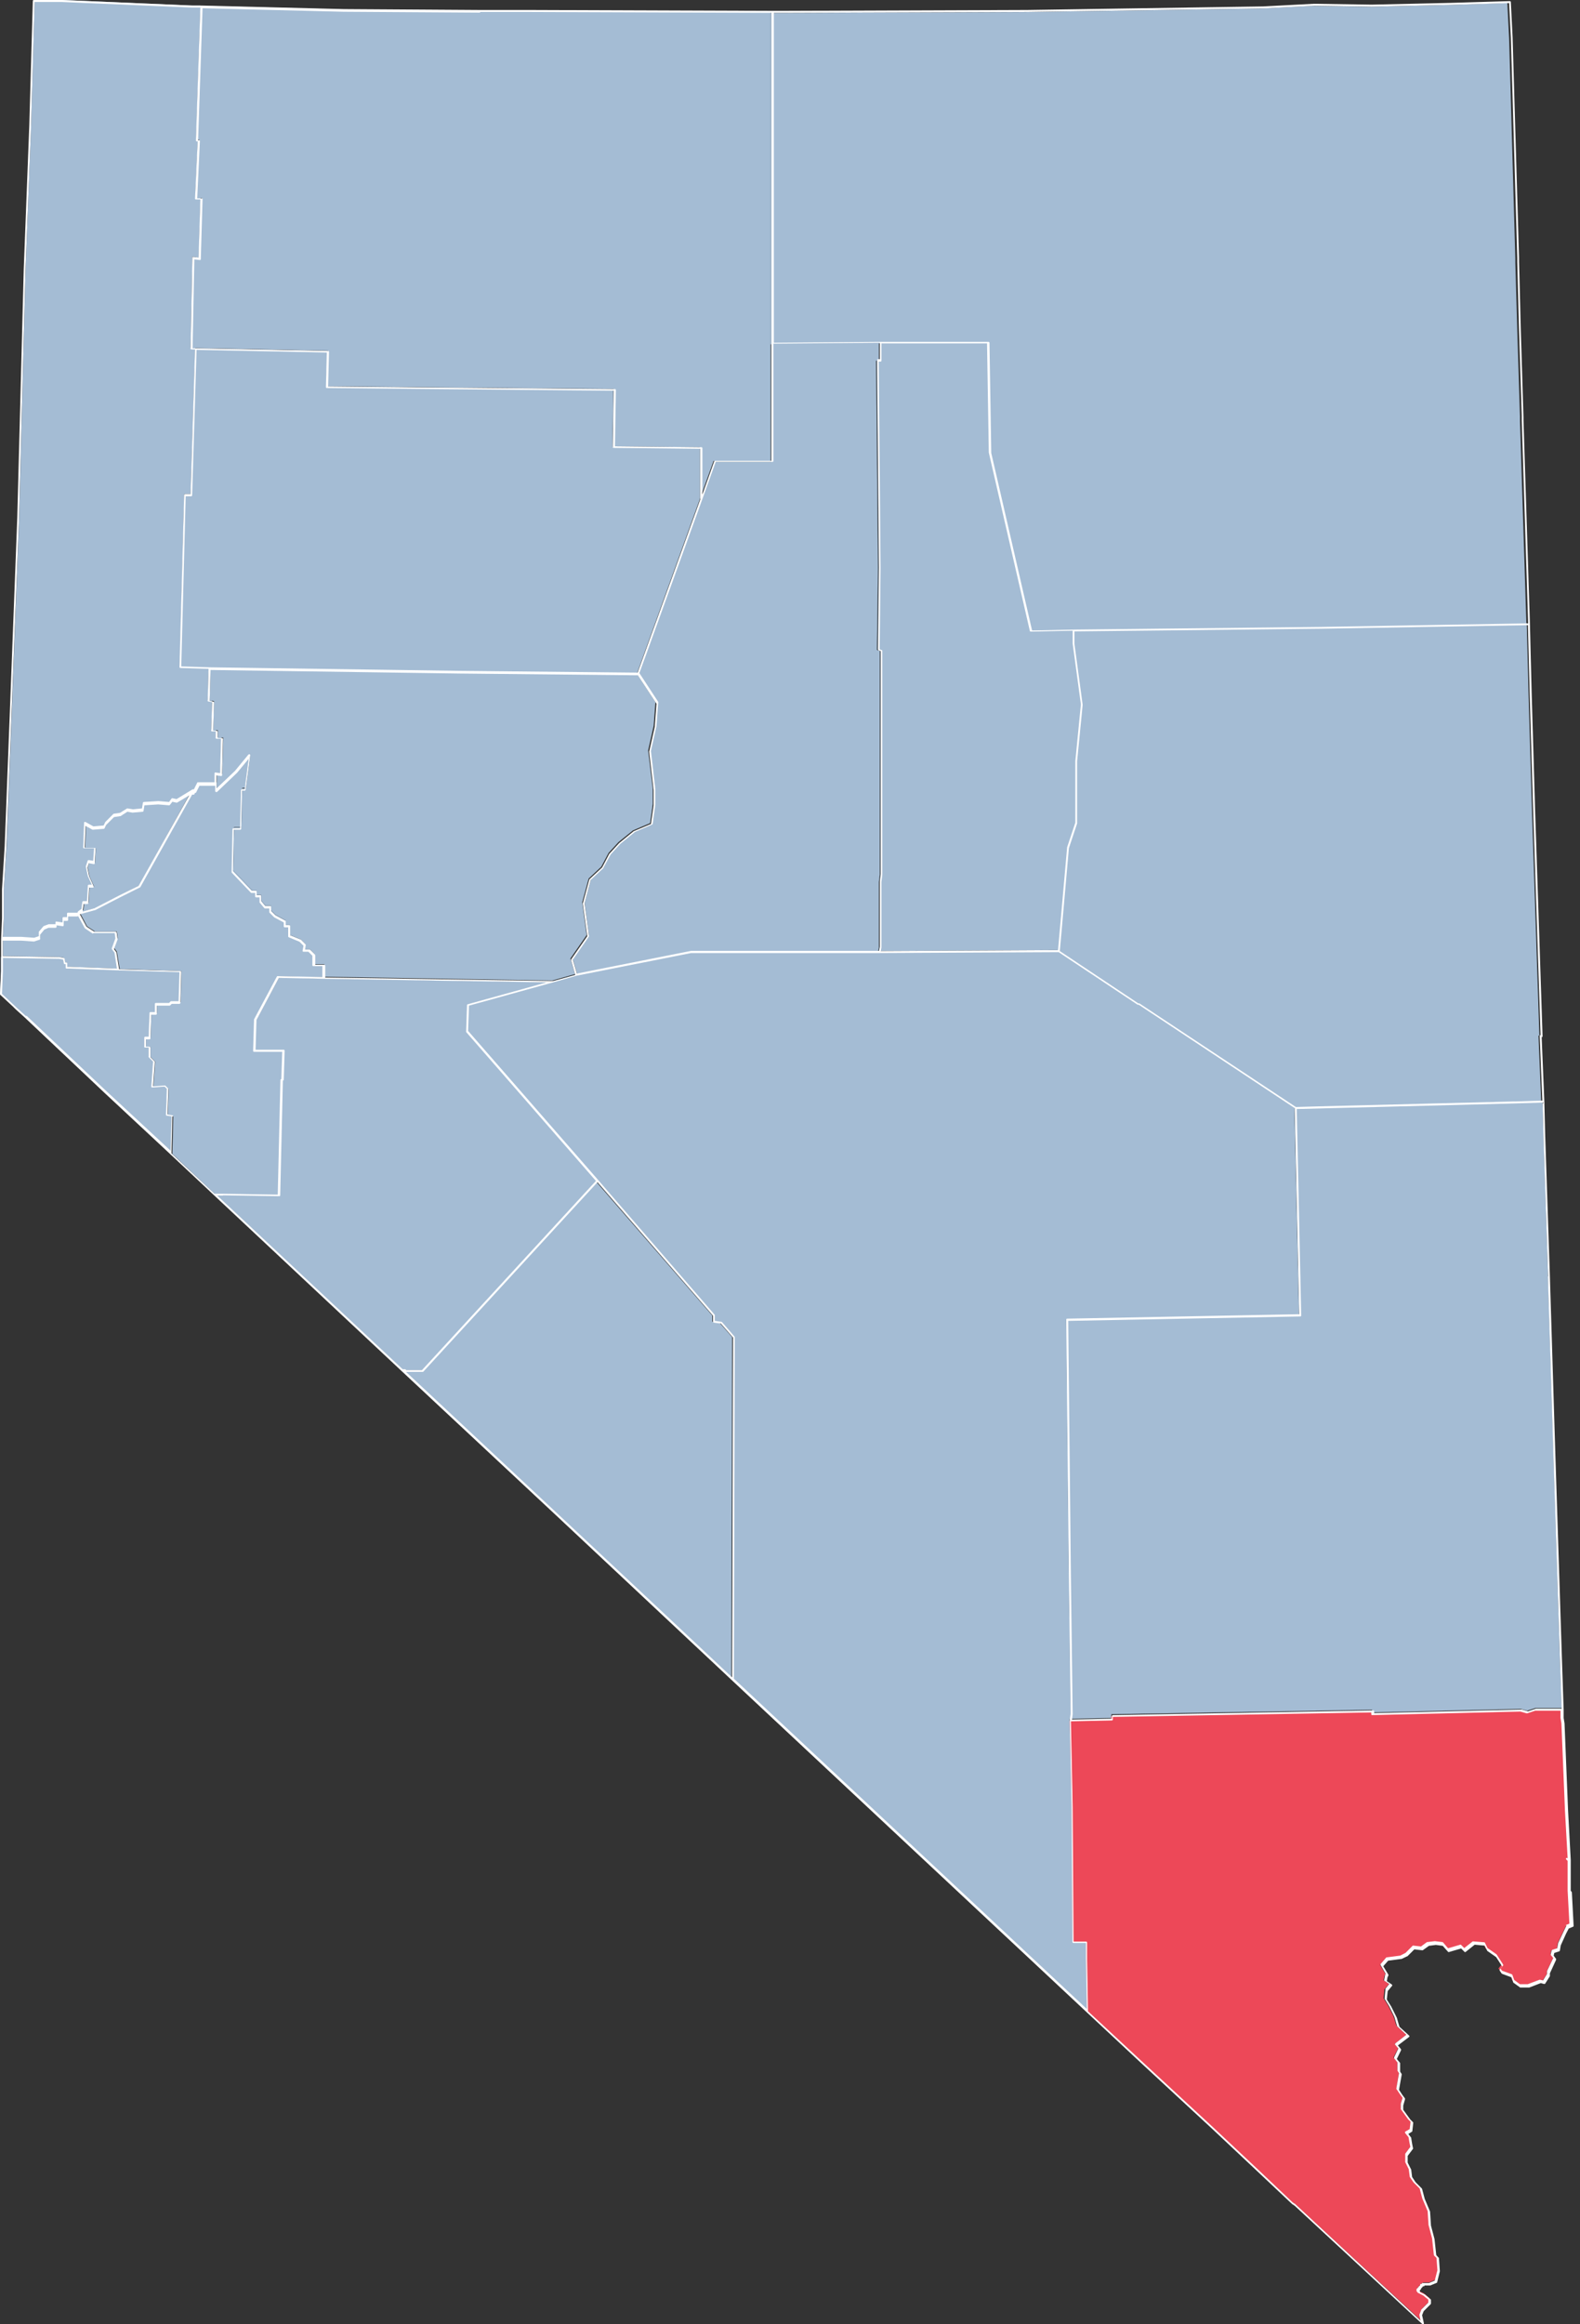 <svg xmlns="http://www.w3.org/2000/svg" width="221" height="325" viewBox="0 0 221 325" fill="none"><rect x="0" y="0" width="221" height="325" fill="#333333" stroke="none"/><path fill-rule="evenodd" clip-rule="evenodd" d="M77.252 137.103L45.38 136.576V134.809H43.993V133.414L43.376 132.763H42.605L42.729 132.019L42.081 131.368L40.571 130.748V129.322H39.955V128.702L38.568 127.927L37.92 127.307V126.655H37.15L36.533 125.911V125.136H35.886V124.485H35.269L32.618 121.695L32.742 115.712H33.759L33.882 110.256H34.376L35.023 105.42L33.112 107.714L30.337 110.38V109.481V108.086L31.077 108.21L31.231 103.126H30.461V102.102H29.814L29.937 98.041L29.32 97.917L29.444 93.329L64.244 93.856L89.026 94.104L91.677 98.165L91.431 101.482L90.66 104.924L91.308 110.256V112.426L90.938 115.092L88.533 116.115L86.499 117.758L85.112 119.277L84.095 121.199L82.338 122.842L81.444 126.159L82.06 130.748L79.779 134.034L80.427 136.204L77.252 137.103Z" fill="#A4BCD4"></path><path fill-rule="evenodd" clip-rule="evenodd" d="M218.42 240.217L218.545 240.99L219.042 253.171L219.415 260.034L219.166 259.88L219.415 260.158V264.332L219.695 269.031L219.042 269.278L218.669 270.051L217.892 271.69L217.767 272.463L216.99 272.71L216.866 273.205L217.27 273.73L216.368 275.616V276.018L215.715 277.007L215.218 276.884L213.57 277.533H212.42L211.518 276.884L211.269 276.142L209.87 275.616L209.59 275.245L209.995 274.75L209.093 273.328L207.818 272.463L207.445 271.69L205.891 271.566L204.616 272.586L204.118 272.061L202.315 272.586L201.569 271.69L200.543 271.566L199.517 271.69L198.615 272.339L197.496 272.215L196.47 273.205L195.693 273.607L193.796 273.854L193.019 274.75L193.796 276.018L193.641 276.265L193.516 276.884L194.294 277.409L193.641 278.151L193.516 279.419L194.169 280.439L194.916 281.954L195.32 283.252L196.719 284.52L195.071 285.787L195.568 286.406L194.916 287.673L195.444 288.323V289.466L195.693 289.837L195.32 292.002L195.817 292.744L196.19 293.269L195.942 294.135V294.784L196.968 296.175L197.341 296.546L197.216 297.69L196.594 298.092L197.092 298.71L197.216 299.483L197.341 300.102L196.594 301.122V302.142L197.092 303.162L197.216 304.183L197.745 304.924L198.615 305.821L199.02 307.212L199.766 309.005L199.921 310.891L200.419 312.808L200.667 315.065L201.04 315.467L201.196 317.229L200.792 318.744L199.921 319.146H199.766H199.641H199.517H199.393H199.268H199.144H199.02L198.895 319.27L199.02 319.146H199.144H199.02V319.27H198.895H198.771V319.393L198.615 319.517L198.491 319.641V319.764H198.367V319.888H198.242V320.042V320.166H198.367V320.29L199.144 320.661L199.921 321.31V321.805L198.895 322.825L198.615 323.443L198.895 324.587L181.018 308.109L180.645 307.862L175.795 303.286L169.545 297.443L159.472 288.199L151.917 281.212L151.792 273.978V273.854V271.566H149.896L149.772 252.676L149.492 240.619L155.368 240.495V239.97L191.869 239.352V239.723L212.668 239.228L213.57 239.475L214.72 239.104H218.016H218.42V240.217Z" fill="#ED4858"></path><path fill-rule="evenodd" clip-rule="evenodd" d="M2.18 140.998L2.055 140.875L1.806 140.628L0 138.967L0.125 135.83V133.799L8.065 133.922H8.189L8.812 134.045L8.968 134.691H9.217V135.307H9.341H9.59H9.715L16.503 135.553L25.191 135.83L25.066 140.105H23.914L23.634 140.352H21.734V141.613H20.956L20.831 145.027H20.209V146.289H20.831V147.673L21.485 148.319L21.236 151.857L23.011 151.734L23.385 152.103L23.26 155.763L24.038 155.887L23.914 161.055L14.697 152.595L3.456 142.136L2.18 140.998Z" fill="#A4BCD4"></path><path fill-rule="evenodd" clip-rule="evenodd" d="M212.23 46.378L212.602 58.195V58.319V58.474V58.847L213.501 87.35L184.367 87.846L149.903 88.249L143.921 88.374L138.187 63.437L137.939 48.022H122.938L107.783 48.146V36.95V13.409V1.809H109.456L143.394 1.685L176.34 1.188L183.468 0.816L191.495 0.94L202.56 0.692L210.835 0.413L211.083 5.375L211.951 36.174V36.701L212.23 46.378Z" fill="#A4BCD4"></path><path fill-rule="evenodd" clip-rule="evenodd" d="M83.344 165.184L99.628 183.94V184.803L100.65 184.958L102.414 186.963V187.734L102.29 234.561L89.969 223.055L77.771 211.641L56.163 191.528H56.534V191.652H58.949L83.344 165.184Z" fill="#A4BCD4"></path><path fill-rule="evenodd" clip-rule="evenodd" d="M123.052 47.903H138.043L138.29 63.283L144.02 88.164L149.998 88.04V89.928L151.144 98.438L150.369 106.329V114.963L149.223 118.367L147.954 132.85L122.928 132.973L123.052 132.354V123.194L123.176 122.204V111.157V110.135V90.949L122.773 90.825L122.928 79.406L122.649 50.441H123.052V47.903Z" fill="#A4BCD4"></path><path fill-rule="evenodd" clip-rule="evenodd" d="M67.065 1.446H73.929L107.535 1.57H107.659H107.783V13.168V36.704V47.898V64.457H99.806L97.889 69.79V62.534H97.518L85.708 62.41L85.832 54.379L57.914 54.131L45.733 54.007L45.887 49.045L27.491 48.673H26.842L27.09 35.928L27.986 36.083L28.233 27.68H27.491L27.863 19.524H27.615L28.233 0.826L48.02 1.322L67.065 1.446Z" fill="#A4BCD4"></path><path fill-rule="evenodd" clip-rule="evenodd" d="M89.344 94.197L98.05 69.904L99.958 64.574H107.895V48.027L122.939 47.903V50.444H122.539L122.816 79.448L122.662 90.882L123.062 91.006V110.217V111.24V122.302L122.939 123.294V132.466L122.816 133.085H96.666L80.76 136.277L80.114 134.108L82.391 130.823L81.776 126.237L82.668 122.922L84.421 121.28L85.437 119.358L86.821 117.84L88.852 116.198L91.251 115.175L91.62 112.51V110.341L90.974 105.012L91.743 101.572L91.99 98.257L89.344 94.197Z" fill="#A4BCD4"></path><path fill-rule="evenodd" clip-rule="evenodd" d="M218.456 238.828H218.052H214.759L213.609 239.199L212.708 238.951L191.923 239.446V239.075L155.448 239.694V240.219L149.576 240.343L149.731 239.446L149.451 220.273L149.079 184.494L181.732 183.876L181.08 154.931L211.559 154.158H211.807L215.753 154.034L215.908 158.858L216.53 178.402L217.306 203.544L218.176 231.437L218.456 238.828Z" fill="#A4BCD4"></path><path fill-rule="evenodd" clip-rule="evenodd" d="M27.391 110.42L27.916 109.391H30.329V110.295L33.114 107.613L35.032 105.305L34.382 110.171H33.887L33.763 115.66H32.742L32.619 121.68L35.279 124.487H35.898V125.142H36.547V125.922L37.166 126.67H37.939V127.325L38.589 127.949L39.981 128.729V129.353H40.6V130.787L42.116 131.411L42.765 132.066L42.642 132.815H43.415L44.034 133.47V134.873H45.426V136.651L39.084 136.526L35.898 142.546L35.774 146.913H39.857L39.703 150.999H39.579L39.208 167.249L31.35 167.124H30.206L24.112 161.354L24.235 156.114L23.462 155.989L23.586 152.278L23.215 151.903L21.451 152.028L21.699 148.441L21.049 147.786V146.383H20.43V145.104H21.049L21.173 141.642H21.946V140.363H23.833L24.112 140.113H25.256L25.38 135.778L16.749 135.497L16.347 133.064L15.976 132.565L16.471 131.162L16.347 130.257H13.315L12.542 129.758L12.171 129.509L11.15 127.575L13.439 126.92L16.873 125.142L17.12 125.017L19.657 123.738L26.896 110.67H27.143L27.267 110.42H27.391Z" fill="#A4BCD4"></path><path fill-rule="evenodd" clip-rule="evenodd" d="M45.358 136.814L77.327 137.339L65.424 140.615L65.269 144.293L83.418 165.095L59.054 191.614H56.643V191.49H56.272L30.146 167.011H31.29L39.143 167.134L39.514 151.031H39.638L39.792 146.982H35.711L35.835 142.655L39.02 136.69L45.358 136.814Z" fill="#A4BCD4"></path><path fill-rule="evenodd" clip-rule="evenodd" d="M151.907 273.846V273.97L152.031 281.226L102.423 234.775L102.547 187.704V186.929L100.779 184.913L99.756 184.758V183.89L83.448 165.036L65.248 144.168L65.403 140.478L77.34 137.191L80.533 136.291L96.563 133.097H122.917L147.969 132.973L159.038 140.353H159.162L181.051 154.866L181.702 183.89L149.116 184.51L149.488 220.387L149.767 239.612L149.612 240.512L149.891 252.605L150.015 271.552H151.907V273.846Z" fill="#A4BCD4"></path><path fill-rule="evenodd" clip-rule="evenodd" d="M97.871 69.845L89.108 94.155L64.21 93.907L29.247 93.38L25.19 93.256L25.81 69.194H26.708L27.358 48.729L45.784 49.102L45.629 54.063L57.83 54.187L85.794 54.435L85.67 62.466L97.5 62.59H97.871V69.845Z" fill="#A4BCD4"></path><path fill-rule="evenodd" clip-rule="evenodd" d="M17.008 125.081L16.765 125.204L13.396 126.958L11.15 127.605L11.666 127.235L11.787 126.22H12.394L12.516 123.942H13.153L12.516 122.556L12.273 121.294L12.516 120.524L13.275 120.648L13.396 118.647H11.909L12.03 115.23L13.153 115.845L14.64 115.722L14.883 115.23L16.006 114.091L16.887 113.967L17.888 113.321L18.617 113.444L19.983 113.321L20.134 112.459L22.107 112.305L23.595 112.459L23.989 111.936L24.596 112.059L26.842 110.673L26.6 110.92L19.497 123.818L17.008 125.081Z" fill="#A4BCD4"></path><path fill-rule="evenodd" clip-rule="evenodd" d="M2.934 131.197H0.413L0.536 128.531V128.283V124.19L0.936 118.205L1.428 105.367L2.688 72.157L3.58 37.551L4.348 17.427L4.84 0H8.745L26.791 0.775H28.052L27.437 19.473H27.683L27.314 27.629H28.052L27.806 36.032L26.914 35.877L26.668 48.621H27.314L26.668 69.087H25.776L25.162 93.15L29.189 93.274L29.066 97.863L29.681 97.987L29.558 102.049H30.204V103.073H30.972L30.819 108.158L30.081 108.034V109.429H27.683L27.16 110.453H27.037L26.914 110.701H26.668L26.914 110.453L24.639 111.848L24.024 111.724L23.625 112.251L22.118 112.096L20.12 112.251L19.966 113.119L18.582 113.243L17.845 113.119L16.83 113.771L15.939 113.895L14.801 115.042L14.555 115.538L13.049 115.662L11.911 115.042L11.788 118.484H13.295L13.172 120.499L12.403 120.375L12.157 121.151L12.403 122.422L13.049 123.817H12.403L12.28 126.112H11.665L11.542 127.135L11.02 127.507L10.897 127.756H9.513V128.407H8.868V129.151L7.853 129.027V129.43H6.869L6.224 129.678L5.609 130.422V131.073L4.84 131.321L3.088 131.197H2.934Z" fill="#A4BCD4"></path><path fill-rule="evenodd" clip-rule="evenodd" d="M213.797 96.938L214.293 113.753L215.317 144.808H215.193L215.565 153.96L211.625 154.085H211.377L180.943 154.86L159.04 140.341H158.915L147.84 132.957L149.112 118.438L150.26 115.025V106.37L151.035 98.458L149.887 89.927V88.034L184.386 87.631L213.549 87.135L213.797 96.938Z" fill="#A4BCD4"></path><path fill-rule="evenodd" clip-rule="evenodd" d="M0.413 131.281H2.924H3.077L4.822 131.404L5.588 131.157V130.509L6.2 129.767L6.843 129.52H7.823V129.119L8.833 129.242V128.501H9.476V127.852H10.854L10.977 127.605L11.987 129.52L12.354 129.767L13.12 130.261H16.12L16.243 131.157L15.753 132.547L16.12 133.042L16.518 135.451L9.844 135.204H9.721H9.476H9.354V134.586H9.109L8.956 133.937L8.343 133.814H8.221L0.413 133.69V131.281Z" fill="#A4BCD4"></path><path d="M219.705 264.386V260.199C219.705 260.199 219.705 260.168 219.705 260.137C219.705 260.137 219.705 260.105 219.705 260.074L219.332 253.188L218.836 240.966L218.712 240.221V239.074L218.463 231.691L217.563 203.679L216.788 178.491L216.136 158.886L216.012 154.047L215.639 145.02C215.67 145.02 215.702 145.02 215.733 144.989C215.733 144.989 215.764 144.927 215.764 144.896L214.74 113.845L214.243 97.032L213.995 87.229L213.095 58.721V58.349L212.722 46.251L212.474 36.573V36.046L211.574 5.242L211.326 0.279C211.326 0.217 211.264 0.155 211.202 0.155L202.916 0.403L191.838 0.651L183.801 0.527L176.664 0.9L143.677 1.396L109.666 1.52H108.021L74.011 1.396H67.122L48.037 1.272L28.177 0.776H26.904L8.658 0H4.717C4.655 0 4.593 0.062 4.593 0.124L4.096 17.558L3.32 37.659L2.42 72.277L1.148 105.5L0.652 118.343L0.279 124.329V128.393L0.155 131.309V135.745L0 139.002C0 139.033 0 139.064 0.031 139.095L1.8 140.739L2.172 141.111L3.445 142.259L14.647 152.837L23.801 161.368L29.915 167.107L56.136 191.675L77.796 211.9L102.374 234.948L152.055 281.416L159.565 288.427L169.619 297.733L175.857 303.596L180.729 308.187L181.101 308.435L198.944 324.969C198.944 324.969 199.006 325 199.037 325C199.068 325 199.068 325 199.1 325C199.162 325 199.162 324.907 199.162 324.845L198.913 323.728L199.131 323.17L200.124 322.177C200.124 322.177 200.155 322.115 200.155 322.084V321.588C200.155 321.557 200.155 321.526 200.093 321.495L199.317 320.843L198.634 320.502C198.634 320.409 198.603 320.347 198.541 320.316C198.603 320.316 198.634 320.254 198.634 320.192C198.696 320.192 198.758 320.13 198.758 320.068V320.006L198.975 319.789C198.975 319.789 199.006 319.727 199.006 319.696H199.131C199.193 319.696 199.255 319.633 199.255 319.571H199.999C199.999 319.571 200.03 319.571 200.062 319.571L200.961 319.199C200.992 319.199 201.023 319.137 201.023 319.106L201.396 317.586C201.396 317.586 201.396 317.586 201.396 317.555L201.272 315.787C201.272 315.756 201.272 315.725 201.241 315.694L200.899 315.353L200.651 313.088L200.155 311.196L200.03 309.273C200.03 309.273 200.03 309.273 200.03 309.242L199.286 307.474L198.913 306.078C198.913 306.078 198.913 306.047 198.882 306.016L198.013 305.147L197.517 304.402L197.393 303.41C197.393 303.41 197.393 303.41 197.393 303.379L196.896 302.386V301.456L197.641 300.463C197.641 300.463 197.672 300.401 197.641 300.37L197.517 299.749L197.393 298.974C197.393 298.974 197.393 298.943 197.393 298.912L196.989 298.385L197.486 298.074C197.517 298.074 197.548 298.012 197.548 297.981L197.672 296.834C197.672 296.803 197.672 296.74 197.641 296.74L197.269 296.368L196.276 295.003V294.414L196.524 293.545C196.524 293.514 196.524 293.452 196.524 293.421L196.152 292.925L195.686 292.212L196.058 290.102C196.058 290.071 196.058 290.04 196.058 290.009L195.841 289.668V288.551C195.841 288.551 195.841 288.489 195.841 288.458L195.376 287.9L195.965 286.69C195.965 286.659 195.965 286.597 195.965 286.535L195.531 286.007L197.082 284.829C197.113 284.829 197.145 284.767 197.145 284.736C197.145 284.705 197.145 284.674 197.113 284.643L195.748 283.402L195.376 282.13L194.6 280.579L193.979 279.586L194.103 278.407L194.724 277.663C194.724 277.663 194.755 277.601 194.724 277.57C194.724 277.539 194.724 277.508 194.662 277.477L193.979 277.012L194.072 276.484L194.197 276.236C194.197 276.205 194.197 276.143 194.197 276.112L193.483 274.933L194.165 274.158L196.027 273.91C196.027 273.91 196.027 273.91 196.058 273.91L196.834 273.537C196.834 273.537 196.834 273.537 196.865 273.537L197.827 272.576L198.913 272.7C198.944 272.7 198.975 272.7 199.006 272.7L199.875 272.079L200.837 271.955L201.799 272.079L202.544 272.917C202.575 272.948 202.637 272.979 202.668 272.948L204.375 272.452L204.84 272.917C204.902 272.979 204.965 272.979 205.027 272.917L206.268 271.924L207.664 272.048L208.006 272.731C208.006 272.731 208.006 272.762 208.037 272.793L209.278 273.661L210.116 274.964L209.774 275.398C209.743 275.43 209.743 275.492 209.774 275.554L210.023 275.926C210.023 275.926 210.054 275.957 210.085 275.988L211.419 276.484L211.667 277.198C211.667 277.198 211.667 277.26 211.729 277.26L212.629 277.911H212.691H213.84C213.84 277.911 213.871 277.911 213.902 277.911L215.515 277.291L215.981 277.415C216.043 277.415 216.105 277.415 216.136 277.353L216.788 276.329C216.788 276.329 216.788 276.298 216.788 276.267V275.926L217.657 274.034C217.657 274.003 217.657 273.941 217.657 273.91L217.315 273.444L217.408 273.072L218.091 272.855C218.122 272.855 218.184 272.793 218.184 272.762L218.308 272.017L219.053 270.373L219.425 269.66L220.015 269.412C220.077 269.412 220.108 269.35 220.108 269.287L219.86 264.572L219.705 264.386ZM216.508 178.46L217.284 203.648L218.184 231.66L218.432 238.919H214.864C214.864 238.919 214.864 238.919 214.833 238.919L213.715 239.291L212.878 239.043C212.878 239.043 212.878 239.043 212.847 239.043L192.21 239.539V239.291C192.21 239.26 192.21 239.229 192.179 239.198C192.148 239.167 192.117 239.167 192.086 239.167L155.655 239.818C155.593 239.818 155.531 239.88 155.531 239.942V240.315L149.945 240.439L150.038 239.694L149.79 220.462L149.418 184.695L181.877 184.075C181.908 184.075 181.939 184.075 181.97 184.044C181.97 184.044 182.001 183.982 182.001 183.951L181.38 155.071L211.698 154.295L215.764 154.171L215.888 158.886L216.539 178.491L216.508 178.46ZM214.46 113.814L215.484 144.741C215.453 144.741 215.422 144.741 215.391 144.772C215.391 144.772 215.36 144.834 215.36 144.865L215.733 153.892L211.916 154.016H211.667L184.515 154.698L181.256 154.791L159.379 140.305H159.317H159.224L148.239 132.984L149.511 118.591L150.659 115.147C150.659 115.147 150.659 115.147 150.659 115.116V106.462L151.435 98.552L150.287 90.052V88.284L184.67 87.912L213.715 87.415L213.964 97.094L214.46 113.907V113.814ZM44.065 133.543C44.065 133.512 44.065 133.48 44.034 133.449L43.382 132.798C43.382 132.798 43.32 132.767 43.289 132.767H42.669L42.762 132.147C42.762 132.116 42.762 132.054 42.731 132.023L42.079 131.371C42.079 131.371 42.079 131.371 42.048 131.371L40.59 130.782V129.479C40.59 129.417 40.527 129.355 40.465 129.355H39.969V128.858C39.969 128.796 39.969 128.765 39.907 128.734L38.51 127.99L37.921 127.401V126.811C37.921 126.749 37.859 126.687 37.797 126.687H37.083L36.524 126.005V125.291C36.524 125.229 36.462 125.167 36.4 125.167H35.904V124.671C35.904 124.609 35.842 124.547 35.78 124.547H35.19L32.583 121.817L32.707 116.016H33.607C33.669 116.016 33.731 115.954 33.731 115.892L33.856 110.556H34.228C34.29 110.556 34.352 110.494 34.352 110.432L35.004 105.593C35.004 105.531 35.004 105.469 34.911 105.469C34.849 105.469 34.787 105.469 34.755 105.5L32.863 107.796L30.287 110.246V108.416L30.908 108.509C30.939 108.509 30.97 108.509 31.001 108.509C31.001 108.509 31.063 108.447 31.063 108.416L31.187 103.329C31.187 103.298 31.187 103.267 31.156 103.236C31.125 103.205 31.094 103.205 31.063 103.205H30.442V102.305C30.442 102.243 30.38 102.181 30.318 102.181H29.822L29.946 98.241C29.946 98.179 29.915 98.117 29.852 98.117L29.325 98.024L29.449 93.681L64.329 94.178L89.216 94.426L91.823 98.397L91.575 101.654L90.799 105.097C90.799 105.097 90.799 105.097 90.799 105.128L91.419 110.463V112.604L91.047 115.21L88.689 116.202C88.689 116.202 88.689 116.202 88.658 116.202L86.609 117.877L85.213 119.397L84.22 121.289L82.451 122.934C82.451 122.934 82.42 122.965 82.42 122.996L81.52 126.315C81.52 126.315 81.52 126.346 81.52 126.377L82.141 130.906L79.876 134.163C79.876 134.194 79.876 134.225 79.876 134.287L80.465 136.334L77.424 137.172H77.393L45.492 136.676V135.031C45.492 134.969 45.43 134.907 45.368 134.907H44.096V133.636L44.065 133.543ZM26.873 69.268L27.494 48.919L45.71 49.291L45.586 54.13C45.586 54.161 45.586 54.193 45.617 54.224C45.617 54.224 45.679 54.255 45.71 54.255L57.936 54.379L85.834 54.627L85.71 62.506C85.71 62.537 85.71 62.568 85.741 62.599C85.741 62.599 85.803 62.63 85.834 62.63L97.688 62.754H97.936V69.858L89.185 94.054L64.329 93.805L29.294 93.309L25.353 93.185L25.974 69.392H26.749C26.811 69.392 26.873 69.33 26.873 69.268ZM80.713 136.179L80.124 134.194L82.389 130.937C82.389 130.937 82.389 130.875 82.389 130.844L81.769 126.284L82.638 123.027L84.406 121.383C84.406 121.383 84.406 121.383 84.406 121.352L85.43 119.459L86.796 117.97L88.813 116.326L91.202 115.303C91.233 115.303 91.264 115.241 91.295 115.21L91.668 112.511V110.339L91.047 105.004L91.823 101.561L92.071 98.241C92.071 98.241 92.071 98.179 92.071 98.148L89.433 94.116L90.551 91.045L98.215 69.858L100.108 64.584H108.052C108.115 64.584 108.177 64.522 108.177 64.46V48.05L123.072 47.926V50.222H122.824C122.793 50.222 122.761 50.222 122.73 50.253C122.699 50.284 122.699 50.315 122.699 50.346L122.948 79.381L122.824 90.828C122.824 90.89 122.855 90.921 122.917 90.952L123.196 91.045V122.251L123.072 123.275V132.426L122.979 132.953H96.695L80.776 136.117L80.713 136.179ZM138.06 47.989L138.308 63.282L144.049 88.222C144.049 88.284 144.111 88.315 144.173 88.315L150.038 88.191V89.99L151.187 98.49L150.411 106.4V115.023L149.263 118.467L147.99 132.86H146.221L123.196 132.984L123.289 132.488V123.337L123.413 122.313V91.014C123.413 90.952 123.382 90.921 123.32 90.89L123.041 90.796L123.165 79.443L122.917 50.563H123.165C123.227 50.563 123.289 50.501 123.289 50.439V48.02H138.06V47.989ZM109.666 1.799L143.677 1.675L176.664 1.179L183.801 0.807L191.838 0.931L202.916 0.682L211.078 0.434L211.326 5.273L212.226 36.077V36.604L212.474 46.282L212.847 58.132V58.783L213.746 87.167L184.732 87.663L150.225 88.036L144.36 88.16L138.65 63.343L138.401 47.926C138.401 47.864 138.339 47.802 138.277 47.802H123.258L108.239 47.926V1.799H109.759H109.666ZM67.122 1.675H74.011L107.773 1.799H107.897V64.429H100.015C99.953 64.429 99.922 64.46 99.891 64.522L98.246 69.144V62.661C98.246 62.599 98.184 62.537 98.122 62.537L86.02 62.413L86.144 54.534C86.144 54.503 86.144 54.472 86.113 54.441C86.082 54.41 86.051 54.41 86.02 54.41L57.998 54.161L45.896 54.037L46.02 49.198C46.02 49.167 46.02 49.136 45.989 49.105C45.989 49.105 45.927 49.074 45.896 49.074L27.432 48.702H26.936L27.184 36.263L27.928 36.356C27.96 36.356 27.991 36.356 28.022 36.356C28.053 36.356 28.053 36.294 28.084 36.263L28.332 27.856C28.332 27.825 28.332 27.794 28.301 27.763C28.301 27.763 28.239 27.732 28.208 27.732H27.587L27.96 19.729C27.96 19.698 27.96 19.667 27.928 19.636C27.898 19.605 27.866 19.605 27.835 19.605H27.711L28.332 1.148L48.068 1.644L67.184 1.768L67.122 1.675ZM0.528 128.703V124.392L0.9 118.405L1.396 105.562L2.669 72.339L3.569 37.721L4.344 17.619L4.841 0.279H8.658L26.873 1.055H28.022L27.401 19.636C27.401 19.667 27.401 19.698 27.432 19.729C27.463 19.76 27.494 19.76 27.525 19.76H27.649L27.277 27.763C27.277 27.794 27.277 27.825 27.308 27.856C27.339 27.887 27.37 27.887 27.401 27.887H28.022L27.773 36.015L27.029 35.922C26.998 35.922 26.967 35.922 26.936 35.922C26.904 35.922 26.904 35.984 26.904 36.015L26.656 48.733C26.656 48.764 26.656 48.795 26.687 48.826C26.687 48.826 26.749 48.857 26.78 48.857H27.277L26.656 69.082H25.881C25.818 69.082 25.756 69.144 25.756 69.206L25.105 93.278C25.105 93.34 25.167 93.402 25.229 93.402L29.17 93.526L29.046 97.962C29.046 98.024 29.077 98.086 29.139 98.086L29.666 98.179L29.542 102.15C29.542 102.181 29.542 102.212 29.573 102.243C29.604 102.274 29.635 102.274 29.666 102.274H30.163V103.174C30.163 103.236 30.225 103.298 30.287 103.298H30.908L30.784 108.106L30.163 108.013C30.132 108.013 30.101 108.013 30.07 108.013C30.07 108.013 30.008 108.075 30.008 108.106V109.378H27.711C27.649 109.378 27.618 109.378 27.587 109.44L27.122 110.37H27.091C27.091 110.37 27.06 110.37 27.029 110.37C27.029 110.37 26.967 110.37 26.936 110.37L24.701 111.735L24.112 111.611C24.05 111.611 24.019 111.611 23.988 111.673L23.646 112.138L22.157 112.014L20.109 112.138C20.047 112.138 19.984 112.201 19.984 112.263L19.86 113.038L18.588 113.162L17.843 113.038C17.843 113.038 17.812 113.038 17.781 113.038L16.788 113.658L15.919 113.783C15.919 113.783 15.857 113.783 15.857 113.814L14.709 114.961C14.709 114.961 14.709 114.961 14.709 114.992L14.492 115.427L13.064 115.551L11.947 114.93C11.916 114.93 11.854 114.93 11.823 114.93C11.792 114.93 11.761 114.992 11.761 115.054L11.637 118.498C11.637 118.529 11.637 118.56 11.668 118.591C11.668 118.591 11.73 118.622 11.761 118.622H13.158L13.033 120.359L12.413 120.266C12.351 120.266 12.289 120.266 12.258 120.359L12.009 121.134C12.009 121.134 12.009 121.165 12.009 121.196L12.289 122.499L12.847 123.709H12.413C12.351 123.709 12.289 123.771 12.289 123.833L12.164 126.005H11.637C11.575 126.005 11.513 126.067 11.513 126.129L11.389 127.09L10.923 127.432L10.83 127.618H9.496C9.434 127.618 9.372 127.68 9.372 127.742V128.238H8.875C8.813 128.238 8.751 128.3 8.751 128.362V128.983L7.882 128.858C7.851 128.858 7.82 128.858 7.789 128.889C7.758 128.921 7.758 128.952 7.758 128.983V129.231H6.858C6.858 129.231 6.827 129.231 6.796 129.231L6.144 129.479C6.144 129.479 6.113 129.479 6.082 129.51L5.431 130.285C5.431 130.285 5.431 130.347 5.431 130.378V130.906L4.779 131.123L3.01 130.999H0.403L0.528 128.455V128.703ZM13.033 130.472H13.095H16.043L16.137 131.216L15.64 132.581C15.64 132.612 15.64 132.674 15.64 132.705L16.012 133.201L16.354 135.435L9.775 135.187H9.403V134.69C9.403 134.628 9.341 134.566 9.278 134.566H9.123L9.03 134.039C9.03 133.977 8.968 133.946 8.937 133.946L8.285 133.822L0.403 133.698V131.526H2.948L4.717 131.65C4.717 131.65 4.717 131.65 4.748 131.65L5.524 131.402C5.586 131.402 5.617 131.34 5.617 131.278V130.689L6.206 129.975L6.796 129.727H7.789C7.851 129.727 7.913 129.665 7.913 129.603V129.386L8.782 129.51C8.813 129.51 8.844 129.51 8.875 129.479C8.875 129.479 8.906 129.417 8.906 129.386V128.765H9.403C9.465 128.765 9.527 128.703 9.527 128.641V128.145H10.799C10.861 128.145 10.892 128.145 10.923 128.083L11.823 129.727C11.823 129.727 11.823 129.758 11.854 129.789L13.002 130.565L13.033 130.472ZM11.575 127.369C11.575 127.369 11.575 127.338 11.575 127.307L11.699 126.408H12.226C12.289 126.408 12.351 126.346 12.351 126.284L12.475 124.112H12.971C13.002 124.112 13.064 124.112 13.095 124.05C13.095 124.05 13.095 124.019 13.095 123.988C13.095 123.988 13.095 123.957 13.095 123.926L12.475 122.561L12.226 121.321L12.444 120.7L13.095 120.824C13.126 120.824 13.157 120.824 13.188 120.824C13.188 120.824 13.251 120.762 13.251 120.731L13.375 118.684C13.375 118.653 13.375 118.622 13.344 118.591C13.344 118.591 13.282 118.56 13.251 118.56H11.854L11.978 115.489L12.94 116.016H13.002L14.523 115.892C14.554 115.892 14.616 115.861 14.616 115.83L14.864 115.334L15.95 114.248L16.788 114.124C16.788 114.124 16.819 114.124 16.85 114.124L17.812 113.503L18.526 113.627C18.526 113.627 18.526 113.627 18.557 113.627L19.953 113.503C20.015 113.503 20.078 113.441 20.078 113.379L20.202 112.604L22.126 112.48L23.646 112.604C23.677 112.604 23.739 112.604 23.77 112.542L24.112 112.107L24.67 112.232C24.701 112.232 24.732 112.232 24.763 112.232L26.47 111.208L19.395 123.864L16.881 125.105L13.22 126.997L11.575 127.463V127.369ZM3.662 142.104L2.389 140.956L0.279 138.971L0.403 135.838V133.946L8.161 134.07H8.254L8.813 134.163L8.937 134.721C8.937 134.783 8.999 134.814 9.061 134.814H9.185V135.311C9.185 135.373 9.247 135.435 9.31 135.435H9.806L16.571 135.683L25.105 135.931L24.98 139.995H23.956C23.925 139.995 23.894 139.995 23.863 140.026L23.646 140.243H21.784C21.722 140.243 21.66 140.305 21.66 140.367V141.515H21.04C20.977 141.515 20.915 141.577 20.915 141.639L20.791 144.958H20.295C20.233 144.958 20.171 145.02 20.171 145.082V146.354C20.171 146.416 20.233 146.478 20.295 146.478H20.791V147.75C20.791 147.781 20.791 147.812 20.822 147.843L21.412 148.432L21.164 151.938C21.164 151.969 21.164 152 21.195 152.031C21.195 152.031 21.257 152.062 21.288 152.062L23.026 151.938L23.336 152.248L23.212 155.877C23.212 155.939 23.243 156.001 23.336 156.001L23.988 156.094L23.863 160.902L14.895 152.589L3.693 142.011L3.662 142.104ZM24.205 156.063C24.205 156.001 24.174 155.939 24.081 155.939L23.429 155.846L23.553 152.279C23.553 152.248 23.553 152.217 23.522 152.186L23.15 151.814C23.15 151.814 23.088 151.782 23.057 151.782L21.412 151.907L21.66 148.494C21.66 148.463 21.66 148.432 21.629 148.401L21.04 147.812V146.478C21.04 146.416 20.977 146.354 20.915 146.354H20.419V145.33H20.915C20.977 145.33 21.04 145.268 21.04 145.206L21.164 141.887H21.815C21.877 141.887 21.939 141.825 21.939 141.763V140.615H23.708C23.739 140.615 23.77 140.615 23.801 140.584L24.019 140.367H25.105C25.167 140.367 25.229 140.305 25.229 140.243L25.353 135.9C25.353 135.869 25.353 135.838 25.322 135.807C25.291 135.776 25.26 135.776 25.229 135.776L16.664 135.528L16.292 133.232C16.292 133.232 16.292 133.201 16.292 133.17L15.95 132.705L16.447 131.371C16.447 131.371 16.447 131.34 16.447 131.309L16.323 130.409C16.323 130.347 16.261 130.285 16.199 130.285H13.188L12.102 129.572L11.171 127.835L13.344 127.245L16.788 125.477L19.581 124.081C19.581 124.081 19.612 124.081 19.643 124.019L26.873 111.115H27.06C27.122 111.115 27.153 111.115 27.184 111.053L27.277 110.867H27.308C27.37 110.867 27.401 110.867 27.432 110.805L27.898 109.874H30.101V110.619C30.101 110.681 30.132 110.712 30.194 110.743C30.256 110.743 30.287 110.743 30.349 110.743L33.173 108.044L34.787 106.09L34.228 110.37H33.825C33.763 110.37 33.7 110.432 33.7 110.494L33.576 115.83H32.676C32.676 115.83 32.645 115.83 32.614 115.83C32.552 115.83 32.521 115.892 32.521 115.954L32.397 121.941C32.397 121.972 32.397 122.003 32.428 122.034L35.097 124.826C35.097 124.826 35.159 124.857 35.19 124.857H35.687V125.353C35.687 125.415 35.748 125.477 35.811 125.477H36.307V126.098C36.307 126.098 36.307 126.16 36.307 126.191L36.959 126.966C36.959 126.966 37.021 127.028 37.052 127.028H37.672V127.525C37.672 127.556 37.672 127.587 37.703 127.618L38.355 128.269L39.69 128.983V129.541C39.69 129.603 39.752 129.665 39.814 129.665H40.31V130.937C40.31 130.999 40.341 131.03 40.403 131.061L41.893 131.681L42.451 132.24L42.327 132.922C42.327 132.953 42.327 132.984 42.327 133.015C42.327 133.015 42.389 133.077 42.42 133.077H43.134L43.693 133.636V134.969C43.693 135.032 43.755 135.094 43.817 135.094H45.089V136.614L38.852 136.489C38.79 136.489 38.759 136.489 38.728 136.551L35.531 142.538C35.531 142.538 35.531 142.569 35.531 142.6L35.407 146.943C35.407 146.974 35.407 147.005 35.438 147.036C35.469 147.067 35.5 147.067 35.531 147.067H39.472L39.348 150.883C39.286 150.883 39.224 150.945 39.224 151.007L38.852 167.044L31.094 166.92H30.008L23.988 161.275L24.112 156.125L24.205 156.063ZM31.218 167.138L39.1 167.262C39.162 167.262 39.193 167.2 39.193 167.138L39.565 151.1C39.627 151.1 39.69 151.038 39.69 150.976L39.814 146.912C39.814 146.881 39.814 146.85 39.783 146.819C39.752 146.788 39.721 146.788 39.69 146.788H35.748L35.873 142.631L39.007 136.738L45.306 136.862L76.493 137.358L65.415 140.429C65.353 140.429 65.322 140.491 65.322 140.553L65.198 144.245C65.198 144.276 65.198 144.307 65.229 144.338L83.351 165.121L59.022 191.582H56.788C56.788 191.52 56.726 191.457 56.664 191.457H56.323L30.38 167.169H31.187L31.218 167.138ZM78.045 211.714L56.788 191.83H59.115C59.147 191.83 59.178 191.83 59.209 191.799L83.568 165.307L99.736 183.982V184.819C99.736 184.881 99.798 184.943 99.86 184.943L100.822 185.067L102.529 187.022L102.405 234.545L90.271 223.16L78.045 211.714ZM102.653 234.793L102.777 187.766V186.991C102.777 186.96 102.777 186.929 102.746 186.897L100.977 184.85C100.977 184.85 100.915 184.819 100.884 184.819L99.984 184.695V183.92C99.984 183.889 99.984 183.857 99.953 183.826L83.662 164.997L65.477 144.151L65.601 140.615L77.486 137.327L80.651 136.427L96.664 133.263H123.041L148.083 133.139L159.131 140.491H159.193H159.286L181.101 154.947L181.722 183.764L149.263 184.385C149.201 184.385 149.138 184.447 149.138 184.509L149.511 220.399L149.759 239.601L149.635 240.501L149.883 252.599L150.007 271.552C150.007 271.614 150.069 271.676 150.131 271.676H151.9V273.847L152.024 280.92L102.622 234.7L102.653 234.793ZM219.146 269.225C219.146 269.225 219.084 269.256 219.084 269.287L218.712 270.063L217.936 271.707C217.936 271.707 217.936 271.707 217.936 271.738L217.812 272.421L217.129 272.638C217.098 272.638 217.067 272.7 217.036 272.731L216.912 273.227C216.912 273.258 216.912 273.32 216.912 273.351L217.253 273.785L216.384 275.616C216.384 275.616 216.384 275.647 216.384 275.678V276.019L215.826 276.918L215.422 276.825C215.422 276.825 215.36 276.825 215.329 276.825L213.684 277.446H212.598L211.792 276.856L211.543 276.143C211.543 276.112 211.512 276.081 211.45 276.05L210.085 275.554L209.899 275.274L210.24 274.84C210.271 274.809 210.271 274.747 210.24 274.685L209.34 273.289C209.34 273.289 209.34 273.289 209.309 273.258L208.068 272.39L207.695 271.645C207.695 271.614 207.633 271.583 207.602 271.583L206.082 271.459C206.051 271.459 206.02 271.459 205.989 271.459L204.809 272.39L204.375 271.955C204.344 271.924 204.282 271.893 204.251 271.924L202.544 272.421L201.83 271.583C201.83 271.583 201.768 271.552 201.737 271.552L200.713 271.428C200.713 271.428 200.713 271.428 200.682 271.428L199.658 271.552C199.658 271.552 199.627 271.552 199.596 271.552L198.758 272.172L197.672 272.048C197.641 272.048 197.579 272.048 197.579 272.079L196.586 273.072L195.872 273.444L193.979 273.692C193.948 273.692 193.917 273.692 193.886 273.723L193.11 274.623C193.079 274.654 193.079 274.716 193.11 274.778L193.824 275.988L193.731 276.174C193.731 276.174 193.731 276.174 193.731 276.205L193.607 276.856C193.607 276.918 193.607 276.95 193.669 276.981L194.321 277.415L193.793 278.066C193.793 278.066 193.793 278.097 193.793 278.128L193.669 279.4C193.669 279.4 193.669 279.462 193.669 279.493L194.29 280.486L195.034 282.006L195.407 283.278C195.407 283.278 195.407 283.309 195.438 283.34L196.71 284.518L195.19 285.697C195.19 285.697 195.158 285.759 195.127 285.79C195.096 285.821 195.127 285.852 195.127 285.883L195.593 286.442L195.003 287.652C195.003 287.683 195.003 287.745 195.003 287.807L195.469 288.396V289.482V289.544L195.686 289.885L195.314 291.994C195.314 292.025 195.314 292.056 195.314 292.087L195.841 292.863L196.183 293.328L195.934 294.166C195.934 294.166 195.934 294.166 195.934 294.197V294.848V294.91L196.958 296.337L197.3 296.678L197.176 297.702L196.586 298.043C196.555 298.043 196.524 298.105 196.524 298.136C196.524 298.167 196.524 298.198 196.524 298.229L197.02 298.85L197.145 299.594L197.269 300.184L196.555 301.145C196.555 301.145 196.555 301.207 196.555 301.238V302.262C196.555 302.262 196.555 302.293 196.555 302.324L197.051 303.317L197.176 304.309C197.176 304.309 197.176 304.34 197.176 304.371L197.703 305.147L198.572 306.016L198.944 307.411L199.689 309.18L199.813 311.103L200.31 312.995L200.558 315.291C200.558 315.291 200.558 315.353 200.589 315.384L200.93 315.725L201.055 317.431L200.682 318.889L199.875 319.23H199.006C198.975 319.23 198.944 319.23 198.913 319.261L198.82 319.354H198.758C198.696 319.354 198.634 319.416 198.634 319.478V319.54L198.417 319.758C198.417 319.758 198.386 319.82 198.386 319.851C198.324 319.851 198.262 319.913 198.262 319.975C198.2 319.975 198.138 320.037 198.138 320.099V320.347C198.138 320.409 198.2 320.471 198.262 320.471C198.262 320.533 198.262 320.564 198.324 320.595L199.068 320.967L199.782 321.557V321.96L198.789 322.953C198.789 322.953 198.789 322.953 198.789 322.984L198.541 323.635C198.541 323.635 198.541 323.697 198.541 323.728L198.696 324.473L181.163 308.187L180.791 307.939L175.95 303.348L169.712 297.485L159.658 288.179L152.18 281.23L152.055 274.034V271.614C152.055 271.552 151.993 271.49 151.931 271.49H150.163L150.038 252.661L149.79 240.687L155.531 240.563C155.593 240.563 155.655 240.501 155.655 240.439V240.066L191.807 239.446V239.694C191.807 239.725 191.807 239.756 191.838 239.787C191.869 239.818 191.9 239.818 191.931 239.818L212.66 239.322L213.529 239.57C213.529 239.57 213.591 239.57 213.622 239.57L214.74 239.198H218.277V240.221L218.401 240.966L218.898 253.188L219.27 259.826H219.208C219.146 259.764 219.084 259.795 219.053 259.826C219.022 259.888 219.022 259.95 219.053 259.981L219.27 260.199V264.355L219.518 268.977L218.96 269.194L219.146 269.225Z" fill="white"></path></svg>